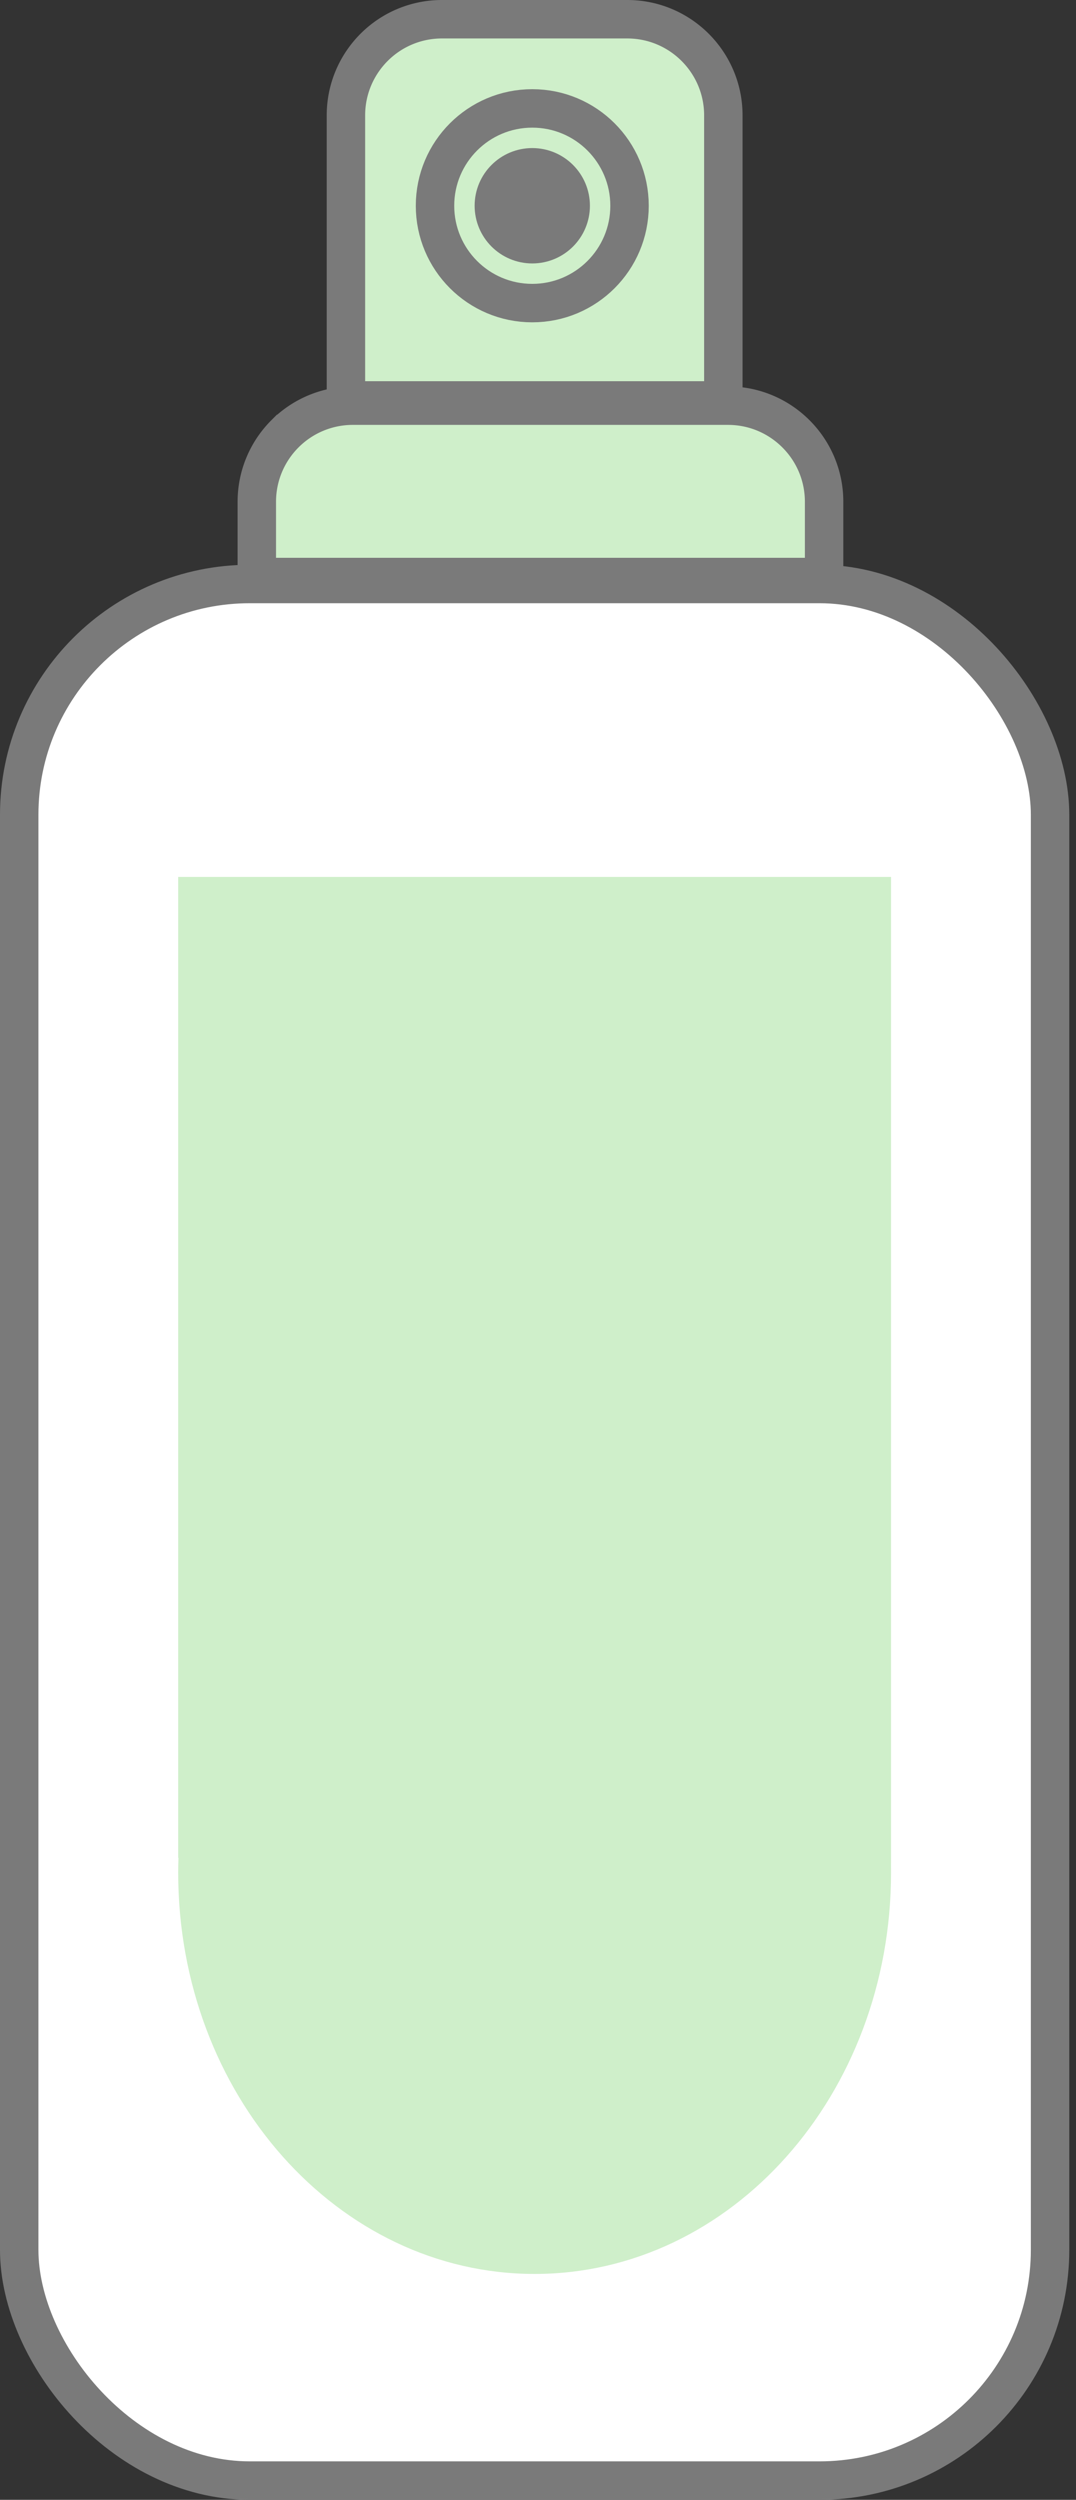 <svg width="28" height="65" viewBox="0 0 28 65" xmlns="http://www.w3.org/2000/svg">
    <rect x="0" y="0" width="28" height="65" fill="#333333" stroke="none"/>
    <g fill="none" fill-rule="evenodd">
        <g stroke="#7A7A7A">
            <path d="M16.323.5c.69 0 1.315.28 1.767.732.453.453.733 1.078.733 1.768v7.412H9.002V3c0-.69.28-1.315.732-1.768A2.492 2.492 0 0 1 11.502.5z" fill="#CFEFCA"/>
            <g transform="translate(10.82 2.319)">
                <circle cx="3.031" cy="3.031" r="2.531"/>
                <circle fill="#7A7A7A" cx="3.031" cy="3.031" r="1"/>
            </g>
        </g>
        <path d="M18.945 10.548c.69 0 1.315.28 1.767.732.453.452.733 1.077.733 1.768v1.956H6.683v-1.956c0-.69.28-1.316.732-1.768a2.492 2.492 0 0 1 1.768-.732z" stroke="#7A7A7A" fill="#CFEFCA"/>
        <rect stroke="#7A7A7A" fill="#FFF" x=".5" y="15.185" width="26.825" height="49.315" rx="6"/>
        <path d="M23.187 22.8v25.507c-.002.127 0 .256 0 .386 0 5.763-4.152 10.434-9.275 10.434-5.122 0-9.275-4.671-9.275-10.434 0-.13.003-.259.007-.387h-.007V22.802h18.55z" fill="#CFEFCA"/>
    </g>
</svg>
